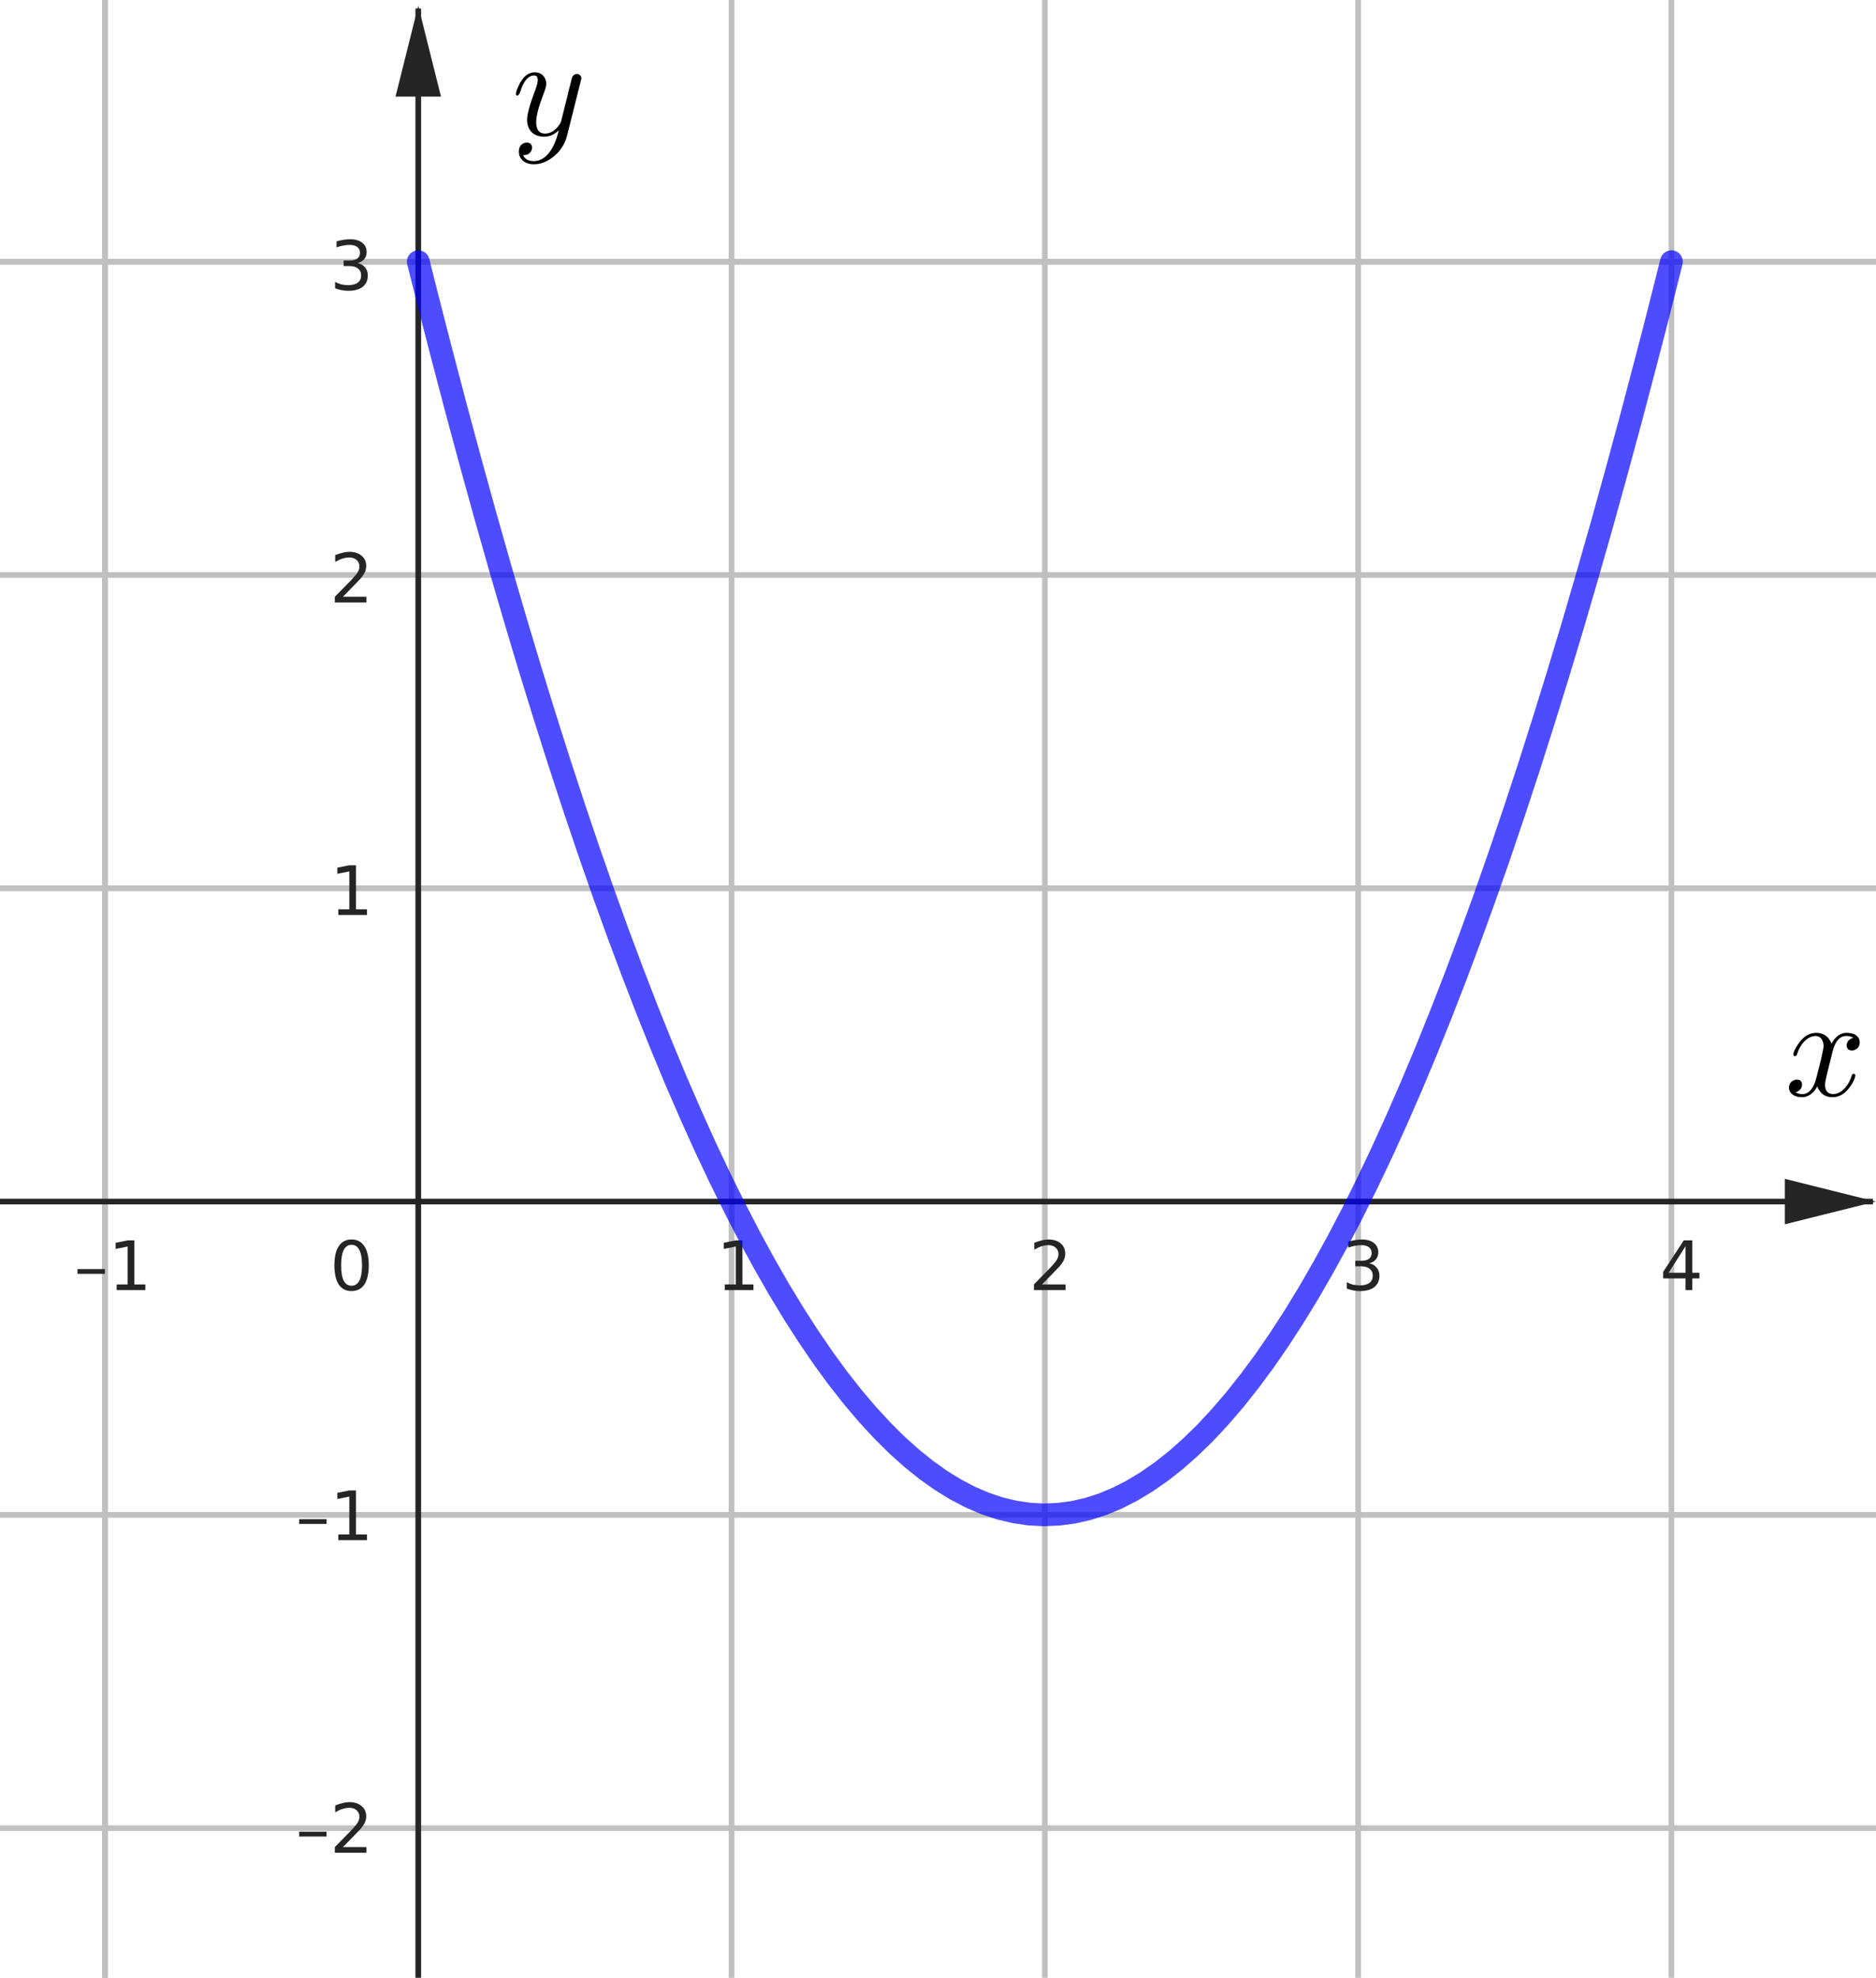<?xml version="1.0" encoding="ISO-8859-1" standalone="no"?>

<svg 
     version="1.1"
     baseProfile="full"
     xmlns="http://www.w3.org/2000/svg"
     xmlns:xlink="http://www.w3.org/1999/xlink"
     xmlns:ev="http://www.w3.org/2001/xml-events"
     width="6.005cm"
     height="6.331cm"
     viewBox="0 0 330 348"
     >
<title>

</title>
<g stroke-dashoffset="0" stroke-linejoin="miter" stroke-dasharray="none" stroke-width="1" stroke-linecap="square" stroke-miterlimit="10.000">
<clipPath id="clipcf595699-5b35-4391-8900-f8a31efb0cf6">
  <path d="M 0 0 L 0 349.00 L 331.00 349.00 L 331.00 0 z"/>
</clipPath>
<g clip-path="url(#clip1)">
<g stroke-opacity="1" stroke-linejoin="round" fill="none" stroke="#c0c0c0" stroke-linecap="round">
  <path d="M 18.428 0 L 18.428 349.00"/>
</g> <!-- drawing style -->
</g> <!-- clip1 -->
<clipPath id="clip92ad06c2-cda5-4037-ba3a-11d8048fa17f">
  <path d="M 0 0 L 0 349.00 L 331.00 349.00 L 331.00 0 z"/>
</clipPath>
<g clip-path="url(#clip2)">
<g stroke-opacity="1" stroke-linejoin="round" fill="none" stroke="#c0c0c0" stroke-linecap="round">
  <path d="M 18.428 0 L 18.428 349.00"/>
</g> <!-- drawing style -->
</g> <!-- clip2 -->
<clipPath id="clip93c5407c-2956-492e-b111-8fe2d12f28d2">
  <path d="M 0 0 L 0 349.00 L 331.00 349.00 L 331.00 0 z"/>
</clipPath>
<g clip-path="url(#clip3)">
<g stroke-opacity="1" stroke-linejoin="round" fill="none" stroke="#c0c0c0" stroke-linecap="round">
  <path d="M 128.68 0 L 128.68 349.00"/>
</g> <!-- drawing style -->
</g> <!-- clip3 -->
<clipPath id="clip99f934aa-9d0f-4a1d-bc75-df8c9c664661">
  <path d="M 0 0 L 0 349.00 L 331.00 349.00 L 331.00 0 z"/>
</clipPath>
<g clip-path="url(#clip4)">
<g stroke-opacity="1" stroke-linejoin="round" fill="none" stroke="#c0c0c0" stroke-linecap="round">
  <path d="M 183.80 0 L 183.80 349.00"/>
</g> <!-- drawing style -->
</g> <!-- clip4 -->
<clipPath id="clipe9a1effe-84e4-43e4-804d-aee322cec1ec">
  <path d="M 0 0 L 0 349.00 L 331.00 349.00 L 331.00 0 z"/>
</clipPath>
<g clip-path="url(#clip5)">
<g stroke-opacity="1" stroke-linejoin="round" fill="none" stroke="#c0c0c0" stroke-linecap="round">
  <path d="M 238.93 0 L 238.93 349.00"/>
</g> <!-- drawing style -->
</g> <!-- clip5 -->
<clipPath id="clip91995ab5-45a3-40ef-b363-3df2afa7c243">
  <path d="M 0 0 L 0 349.00 L 331.00 349.00 L 331.00 0 z"/>
</clipPath>
<g clip-path="url(#clip6)">
<g stroke-opacity="1" stroke-linejoin="round" fill="none" stroke="#c0c0c0" stroke-linecap="round">
  <path d="M 294.05 0 L 294.05 349.00"/>
</g> <!-- drawing style -->
</g> <!-- clip6 -->
<clipPath id="clipeace67f8-8514-4763-aac0-461f03a1bd23">
  <path d="M 0 0 L 0 349.00 L 331.00 349.00 L 331.00 0 z"/>
</clipPath>
<g clip-path="url(#clip7)">
<g stroke-opacity="1" stroke-linejoin="round" fill="none" stroke="#c0c0c0" stroke-linecap="round">
  <path d="M 0 46.047 L 331.00 46.047"/>
</g> <!-- drawing style -->
</g> <!-- clip7 -->
<clipPath id="clipce1f928e-1735-4e3a-a6b5-1909fa0691f2">
  <path d="M 0 0 L 0 349.00 L 331.00 349.00 L 331.00 0 z"/>
</clipPath>
<g clip-path="url(#clip8)">
<g stroke-opacity="1" stroke-linejoin="round" fill="none" stroke="#c0c0c0" stroke-linecap="round">
  <path d="M 0 46.047 L 331.00 46.047"/>
</g> <!-- drawing style -->
</g> <!-- clip8 -->
<clipPath id="clip1979bef7-57d3-4451-9492-eda440e55953">
  <path d="M 0 0 L 0 349.00 L 331.00 349.00 L 331.00 0 z"/>
</clipPath>
<g clip-path="url(#clip9)">
<g stroke-opacity="1" stroke-linejoin="round" fill="none" stroke="#c0c0c0" stroke-linecap="round">
  <path d="M 0 101.17 L 331.00 101.17"/>
</g> <!-- drawing style -->
</g> <!-- clip9 -->
<clipPath id="clip2ca6c340-f119-47c1-97e9-55cb77ccd641">
  <path d="M 0 0 L 0 349.00 L 331.00 349.00 L 331.00 0 z"/>
</clipPath>
<g clip-path="url(#clip10)">
<g stroke-opacity="1" stroke-linejoin="round" fill="none" stroke="#c0c0c0" stroke-linecap="round">
  <path d="M 0 156.30 L 331.00 156.30"/>
</g> <!-- drawing style -->
</g> <!-- clip10 -->
<clipPath id="clip6e3ee8a1-0046-4066-a159-ce63d4bfb40f">
  <path d="M 0 0 L 0 349.00 L 331.00 349.00 L 331.00 0 z"/>
</clipPath>
<g clip-path="url(#clip11)">
<g stroke-opacity="1" stroke-linejoin="round" fill="none" stroke="#c0c0c0" stroke-linecap="round">
  <path d="M 0 266.55 L 331.00 266.55"/>
</g> <!-- drawing style -->
</g> <!-- clip11 -->
<clipPath id="clipb48791cc-2d34-4651-8905-503d9b597155">
  <path d="M 0 0 L 0 349.00 L 331.00 349.00 L 331.00 0 z"/>
</clipPath>
<g clip-path="url(#clip12)">
<g stroke-opacity="1" stroke-linejoin="round" fill="none" stroke="#c0c0c0" stroke-linecap="round">
  <path d="M 0 321.67 L 331.00 321.67"/>
</g> <!-- drawing style -->
</g> <!-- clip12 -->
<clipPath id="clipbee7526a-0fed-4f8e-a250-fe6a9df2b7a9">
  <path d="M 0 0 L 0 349.00 L 331.00 349.00 L 331.00 0 z"/>
</clipPath>
<g clip-path="url(#clip13)">
<g stroke-opacity="1" fill="none" stroke="#252525" stroke-linecap="butt">
  <path d="M 73.553 2 L 73.553 349.00"/>
</g> <!-- drawing style -->
</g> <!-- clip13 -->
<clipPath id="clip3f245c26-c3d3-48e7-aee0-07766b04a0ca">
  <path d="M 0 0 L 0 349.00 L 331.00 349.00 L 331.00 0 z"/>
</clipPath>
<g clip-path="url(#clip14)">
<g fill="#252525" fill-rule="evenodd" fill-opacity="1" stroke="none">
  <path d="M 73.552 1 L 69.552 17.000 L 77.552 17.000"/>
</g> <!-- drawing style -->
</g> <!-- clip14 -->
<clipPath id="clip3742076b-28fc-4ab8-a438-4e334584c712">
  <path d="M 0 0 L 0 349.00 L 331.00 349.00 L 331.00 0 z"/>
</clipPath>
<g clip-path="url(#clip15)">
<g stroke-opacity="1" fill="none" stroke="#252525" stroke-linecap="butt">
  <path d="M 0 211.42 L 329.00 211.42"/>
</g> <!-- drawing style -->
</g> <!-- clip15 -->
<clipPath id="clip55a7ea90-3865-4fad-81d7-5de0372d50ea">
  <path d="M 0 0 L 0 349.00 L 331.00 349.00 L 331.00 0 z"/>
</clipPath>
<g clip-path="url(#clip16)">
<g fill="#252525" fill-rule="evenodd" fill-opacity="1" stroke="none">
  <path d="M 330.00 211.42 L 314.00 207.42 L 314.00 215.42"/>
</g> <!-- drawing style -->
</g> <!-- clip16 -->
<clipPath id="clip08688445-2d6f-4c34-bdef-0ccba4ed19bd">
  <path d="M 0 0 L 0 349.00 L 331.00 349.00 L 331.00 0 z"/>
</clipPath>
<g clip-path="url(#clip17)">
<g fill="#252525" fill-rule="nonzero" fill-opacity="1" stroke="none">
  <path d="M 13.594 223.30 L 18.422 223.30 L 18.422 224.14 L 13.594 224.14 L 13.594 223.30 z M 20.484 226.00 L 22.422 226.00 L 22.422 219.33 L 20.312 219.75 L 20.312 218.67 L 22.406 218.25 L 23.594 218.25 L 23.594 226.00 L 25.531 226.00 L 25.531 227.00 L 20.484 227.00 L 20.484 226.00 z"/>
</g> <!-- drawing style -->
</g> <!-- clip17 -->
<clipPath id="clipf04289c7-f9d7-4d91-9c54-33e6f581ddf3">
  <path d="M 0 0 L 0 349.00 L 331.00 349.00 L 331.00 0 z"/>
</clipPath>
<g clip-path="url(#clip18)">
<g fill="#252525" fill-rule="nonzero" fill-opacity="1" stroke="none">
  <path d="M 127.48 226.00 L 129.42 226.00 L 129.42 219.33 L 127.31 219.75 L 127.31 218.67 L 129.41 218.25 L 130.59 218.25 L 130.59 226.00 L 132.53 226.00 L 132.53 227.00 L 127.48 227.00 L 127.48 226.00 z"/>
</g> <!-- drawing style -->
</g> <!-- clip18 -->
<clipPath id="clip761b9faa-a0fc-49d2-a9e6-6bf2f07fd155">
  <path d="M 0 0 L 0 349.00 L 331.00 349.00 L 331.00 0 z"/>
</clipPath>
<g clip-path="url(#clip19)">
<g fill="#252525" fill-rule="nonzero" fill-opacity="1" stroke="none">
  <path d="M 183.30 226.00 L 187.44 226.00 L 187.44 227.00 L 181.88 227.00 L 181.88 226.00 Q 182.55 225.31 183.70 224.14 Q 184.88 222.95 185.17 222.61 Q 185.75 221.98 185.97 221.55 Q 186.20 221.09 186.20 220.67 Q 186.20 219.97 185.70 219.53 Q 185.22 219.09 184.44 219.09 Q 183.88 219.09 183.25 219.28 Q 182.64 219.47 181.94 219.88 L 181.94 218.67 Q 182.66 218.39 183.27 218.25 Q 183.89 218.09 184.41 218.09 Q 185.77 218.09 186.58 218.78 Q 187.39 219.45 187.39 220.59 Q 187.39 221.12 187.19 221.61 Q 186.98 222.09 186.45 222.75 Q 186.30 222.92 185.52 223.73 Q 184.73 224.55 183.30 226.00 z"/>
</g> <!-- drawing style -->
</g> <!-- clip19 -->
<clipPath id="clipd6600a44-223e-46d7-ad8d-0898c7d4c63b">
  <path d="M 0 0 L 0 349.00 L 331.00 349.00 L 331.00 0 z"/>
</clipPath>
<g clip-path="url(#clip20)">
<g fill="#252525" fill-rule="nonzero" fill-opacity="1" stroke="none">
  <path d="M 240.88 222.28 Q 241.72 222.47 242.19 223.05 Q 242.67 223.61 242.67 224.45 Q 242.67 225.75 241.78 226.47 Q 240.89 227.17 239.25 227.17 Q 238.70 227.17 238.11 227.06 Q 237.53 226.95 236.92 226.73 L 236.92 225.59 Q 237.41 225.88 237.98 226.03 Q 238.58 226.17 239.22 226.17 Q 240.33 226.17 240.91 225.73 Q 241.50 225.30 241.50 224.45 Q 241.50 223.69 240.95 223.25 Q 240.41 222.81 239.45 222.81 L 238.42 222.81 L 238.42 221.84 L 239.50 221.84 Q 240.36 221.84 240.83 221.50 Q 241.30 221.14 241.30 220.48 Q 241.30 219.81 240.81 219.45 Q 240.34 219.09 239.45 219.09 Q 238.95 219.09 238.39 219.20 Q 237.84 219.30 237.17 219.52 L 237.17 218.47 Q 237.86 218.28 238.44 218.19 Q 239.03 218.09 239.55 218.09 Q 240.91 218.09 241.69 218.70 Q 242.47 219.31 242.47 220.36 Q 242.47 221.09 242.05 221.59 Q 241.64 222.09 240.88 222.28 z"/>
</g> <!-- drawing style -->
</g> <!-- clip20 -->
<clipPath id="clip9fef69a4-d83d-44cb-986a-893a2aad72da">
  <path d="M 0 0 L 0 349.00 L 331.00 349.00 L 331.00 0 z"/>
</clipPath>
<g clip-path="url(#clip21)">
<g fill="#252525" fill-rule="nonzero" fill-opacity="1" stroke="none">
  <path d="M 296.53 219.28 L 293.55 223.95 L 296.53 223.95 L 296.53 219.28 z M 296.22 218.25 L 297.72 218.25 L 297.72 223.95 L 298.97 223.95 L 298.97 224.94 L 297.72 224.94 L 297.72 227.00 L 296.53 227.00 L 296.53 224.94 L 292.59 224.94 L 292.59 223.80 L 296.22 218.25 z"/>
</g> <!-- drawing style -->
</g> <!-- clip21 -->
<clipPath id="clip483fd23f-7378-4d59-85fd-8160e5163cd7">
  <path d="M 0 0 L 0 349.00 L 331.00 349.00 L 331.00 0 z"/>
</clipPath>
<g clip-path="url(#clip22)">
<g fill="#252525" fill-rule="nonzero" fill-opacity="1" stroke="none">
  <path d="M 52.594 322.30 L 57.422 322.30 L 57.422 323.14 L 52.594 323.14 L 52.594 322.30 z M 60.297 325.00 L 64.438 325.00 L 64.438 326.00 L 58.875 326.00 L 58.875 325.00 Q 59.547 324.31 60.703 323.14 Q 61.875 321.95 62.172 321.61 Q 62.750 320.98 62.969 320.55 Q 63.203 320.09 63.203 319.67 Q 63.203 318.97 62.703 318.53 Q 62.219 318.09 61.438 318.09 Q 60.875 318.09 60.250 318.28 Q 59.641 318.47 58.938 318.88 L 58.938 317.67 Q 59.656 317.39 60.266 317.25 Q 60.891 317.09 61.406 317.09 Q 62.766 317.09 63.578 317.78 Q 64.391 318.45 64.391 319.59 Q 64.391 320.12 64.188 320.61 Q 63.984 321.09 63.453 321.75 Q 63.297 321.92 62.516 322.73 Q 61.734 323.55 60.297 325.00 z"/>
</g> <!-- drawing style -->
</g> <!-- clip22 -->
<clipPath id="clipa77478dc-76b7-4731-9cee-b937454d448e">
  <path d="M 0 0 L 0 349.00 L 331.00 349.00 L 331.00 0 z"/>
</clipPath>
<g clip-path="url(#clip23)">
<g fill="#252525" fill-rule="nonzero" fill-opacity="1" stroke="none">
  <path d="M 52.594 267.30 L 57.422 267.30 L 57.422 268.14 L 52.594 268.14 L 52.594 267.30 z M 59.484 270.00 L 61.422 270.00 L 61.422 263.33 L 59.312 263.75 L 59.312 262.67 L 61.406 262.25 L 62.594 262.25 L 62.594 270.00 L 64.531 270.00 L 64.531 271.00 L 59.484 271.00 L 59.484 270.00 z"/>
</g> <!-- drawing style -->
</g> <!-- clip23 -->
<clipPath id="clipb3a5dd42-ac7d-41ab-96df-02df21c2f38c">
  <path d="M 0 0 L 0 349.00 L 331.00 349.00 L 331.00 0 z"/>
</clipPath>
<g clip-path="url(#clip24)">
<g fill="#252525" fill-rule="nonzero" fill-opacity="1" stroke="none">
  <path d="M 59.484 160.00 L 61.422 160.00 L 61.422 153.33 L 59.312 153.75 L 59.312 152.67 L 61.406 152.25 L 62.594 152.25 L 62.594 160.00 L 64.531 160.00 L 64.531 161.00 L 59.484 161.00 L 59.484 160.00 z"/>
</g> <!-- drawing style -->
</g> <!-- clip24 -->
<clipPath id="clip689908a6-4b73-494f-a8f4-417e384ed894">
  <path d="M 0 0 L 0 349.00 L 331.00 349.00 L 331.00 0 z"/>
</clipPath>
<g clip-path="url(#clip25)">
<g fill="#252525" fill-rule="nonzero" fill-opacity="1" stroke="none">
  <path d="M 60.297 105.00 L 64.438 105.00 L 64.438 106.00 L 58.875 106.00 L 58.875 105.00 Q 59.547 104.31 60.703 103.14 Q 61.875 101.95 62.172 101.61 Q 62.750 100.98 62.969 100.55 Q 63.203 100.09 63.203 99.672 Q 63.203 98.969 62.703 98.531 Q 62.219 98.094 61.438 98.094 Q 60.875 98.094 60.250 98.281 Q 59.641 98.469 58.938 98.875 L 58.938 97.672 Q 59.656 97.391 60.266 97.250 Q 60.891 97.094 61.406 97.094 Q 62.766 97.094 63.578 97.781 Q 64.391 98.453 64.391 99.594 Q 64.391 100.12 64.188 100.61 Q 63.984 101.09 63.453 101.75 Q 63.297 101.92 62.516 102.73 Q 61.734 103.55 60.297 105.00 z"/>
</g> <!-- drawing style -->
</g> <!-- clip25 -->
<clipPath id="clip8f2cac83-858c-404b-81a1-3770156e0a4b">
  <path d="M 0 0 L 0 349.00 L 331.00 349.00 L 331.00 0 z"/>
</clipPath>
<g clip-path="url(#clip26)">
<g fill="#252525" fill-rule="nonzero" fill-opacity="1" stroke="none">
  <path d="M 62.875 46.281 Q 63.719 46.469 64.188 47.047 Q 64.672 47.609 64.672 48.453 Q 64.672 49.750 63.781 50.469 Q 62.891 51.172 61.250 51.172 Q 60.703 51.172 60.109 51.062 Q 59.531 50.953 58.922 50.734 L 58.922 49.594 Q 59.406 49.875 59.984 50.031 Q 60.578 50.172 61.219 50.172 Q 62.328 50.172 62.906 49.734 Q 63.500 49.297 63.500 48.453 Q 63.500 47.688 62.953 47.250 Q 62.406 46.812 61.453 46.812 L 60.422 46.812 L 60.422 45.844 L 61.500 45.844 Q 62.359 45.844 62.828 45.500 Q 63.297 45.141 63.297 44.484 Q 63.297 43.812 62.812 43.453 Q 62.344 43.094 61.453 43.094 Q 60.953 43.094 60.391 43.203 Q 59.844 43.297 59.172 43.516 L 59.172 42.469 Q 59.859 42.281 60.438 42.188 Q 61.031 42.094 61.547 42.094 Q 62.906 42.094 63.688 42.703 Q 64.469 43.312 64.469 44.359 Q 64.469 45.094 64.047 45.594 Q 63.641 46.094 62.875 46.281 z"/>
</g> <!-- drawing style -->
</g> <!-- clip26 -->
<clipPath id="clip12318328-4770-46c4-9476-febca48e420a">
  <path d="M 0 0 L 0 349.00 L 331.00 349.00 L 331.00 0 z"/>
</clipPath>
<g clip-path="url(#clip27)">
<g fill="#252525" fill-rule="nonzero" fill-opacity="1" stroke="none">
  <path d="M 61.812 219.03 Q 60.906 219.03 60.438 219.94 Q 59.984 220.83 59.984 222.64 Q 59.984 224.44 60.438 225.34 Q 60.906 226.23 61.812 226.23 Q 62.734 226.23 63.188 225.34 Q 63.656 224.44 63.656 222.64 Q 63.656 220.83 63.188 219.94 Q 62.734 219.03 61.812 219.03 z M 61.812 218.09 Q 63.281 218.09 64.062 219.27 Q 64.844 220.42 64.844 222.64 Q 64.844 224.84 64.062 226.02 Q 63.281 227.17 61.812 227.17 Q 60.344 227.17 59.562 226.02 Q 58.797 224.84 58.797 222.64 Q 58.797 220.42 59.562 219.27 Q 60.344 218.09 61.812 218.09 z"/>
</g> <!-- drawing style -->
</g> <!-- clip27 -->
<g id="misc">
</g><!-- misc -->
<g id="layer0">
<clipPath id="clip4b46dc57-462d-4e41-a365-da12fc8a6ffb">
  <path d="M 0 0 L 0 349.00 L 331.00 349.00 L 331.00 0 z"/>
</clipPath>
<g clip-path="url(#clip28)">
<g stroke-opacity=".698" stroke-linejoin="round" stroke-width="4" fill="none" stroke="#0000ff" stroke-linecap="round">
  <path d="M 73.552 46.047 L 74.992 51.769 M 74.992 51.769 L 76.285 56.843 L 77.578 61.856 M 77.578 61.856 L 80.164 71.701 L 82.750 81.303 M 82.750 81.303 L 85.336 90.662 L 87.922 99.779 L 90.508 108.65 L 93.094 117.29 L 95.680 125.67 L 98.266 133.82 L 100.85 141.72 L 103.44 149.39 L 106.02 156.80 L 108.61 163.98 L 111.20 170.91 L 113.78 177.60 L 116.37 184.05 L 118.95 190.26 L 121.54 196.22 L 124.12 201.94 L 126.71 207.42 L 129.30 212.65 L 131.88 217.65 L 134.47 222.40 L 137.05 226.90 L 139.64 231.17 L 142.23 235.19 L 144.81 238.97 L 147.40 242.51 L 149.98 245.80 L 152.57 248.85 L 155.16 251.66 L 157.74 254.23 L 160.33 256.55 L 162.91 258.63 L 165.50 260.47 M 165.50 260.47 L 168.09 262.07 L 170.67 263.42 L 173.26 264.53 L 175.84 265.40 L 178.43 266.02 L 181.02 266.41 L 183.60 266.55 L 186.19 266.44 L 188.77 266.10 L 191.36 265.51 L 193.95 264.68 L 196.53 263.61 L 199.12 262.29 L 201.70 260.73 L 204.29 258.93 L 206.88 256.89 L 209.46 254.60 L 212.05 252.08 L 214.63 249.30 L 217.22 246.29 L 219.80 243.03 L 222.39 239.54 L 224.98 235.79 L 227.56 231.81 L 230.15 227.58 L 232.73 223.11 L 235.32 218.40 L 237.91 213.45 L 240.49 208.25 L 243.08 202.81 L 245.66 197.13 L 248.25 191.20 M 248.25 191.20 L 250.84 185.03 L 253.42 178.62 L 256.01 171.97 L 258.59 165.07 L 261.18 157.94 L 263.77 150.55 L 266.35 142.93 L 268.94 135.07 L 271.52 126.96 L 274.11 118.60 L 276.70 110.01 L 279.28 101.17 L 281.87 92.095 L 284.45 82.773 L 287.04 73.209 L 289.62 63.402 M 289.62 63.402 L 290.92 58.407 L 292.21 53.352 M 292.21 53.352 L 294.05 46.047"/>
<title>Function f</title>
<desc>f(x) = If(0 ≤ x ≤ 4, (x - 2)² - 1)</desc>

</g> <!-- drawing style -->
</g> <!-- clip28 -->
<g transform="matrix(.25, 0, 0, .25, 314.00, 192.78)">
<clipPath id="clipb77cf09c-dab4-4b2a-8bd2-de380d5a5e68">
  <path d="M -1256.0 -771.10 L -1256.0 624.90 L 68.000 624.90 L 68.000 -771.10 z"/>
</clipPath>
<g clip-path="url(#clip29)">
<g fill="#000000" fill-rule="nonzero" fill-opacity="1" stroke="none">
  <path d="M 33.406 -30.203 L 30.000 -16.500 Q 28.297 -9.703 28.297 -7.703 Q 28.297 -2.5 32.000 -1.406 Q 32.797 -1.094 33.797 -1.094 Q 38.797 -1.094 42.906 -6.094 Q 45.594 -9.297 47.094 -14.203 Q 47.406 -15.297 48.406 -15.297 Q 49.594 -15.297 49.594 -14.297 Q 49.594 -11.797 46.500 -7.094 Q 41.094 1.094 33.594 1.094 Q 26.797 1.094 23.703 -4.594 Q 23.094 -5.5 22.797 -6.5 Q 20.406 -1.703 16.203 .203 Q 14.297 1.094 12.297 1.094 Q 6.297 1.094 3.906 -2.406 Q 2.906 -3.703 2.906 -5.5 Q 2.906 -9.203 6.094 -10.703 Q 7.203 -11.297 8.406 -11.297 Q 11.406 -11.297 12.000 -8.797 Q 12.094 -8.297 12.094 -7.797 Q 12.094 -4.406 8.703 -2.797 Q 8.094 -2.5 7.406 -2.406 Q 9.5 -1.094 12.406 -1.094 Q 17.703 -1.094 20.797 -8.203 Q 21.406 -9.703 21.906 -11.500 Q 27.297 -31.906 27.297 -35.297 Q 26.703 -41.500 21.906 -42.000 Q 16.703 -42.000 12.406 -36.703 L 12.406 -36.594 Q 12.406 -36.500 12.297 -36.500 Q 10.797 -34.500 9.594 -31.906 Q 9.094 -30.703 8.703 -29.500 L 8.5 -28.906 Q 8.297 -27.797 7.203 -27.797 Q 6 -27.797 6 -28.797 Q 6 -31.297 9.203 -36.000 Q 14.594 -44.203 22.094 -44.203 Q 29.797 -44.203 32.906 -36.594 Q 36.094 -42.797 41.406 -44.000 Q 42.406 -44.203 43.406 -44.203 Q 49.297 -44.203 51.703 -40.906 Q 52.703 -39.500 52.703 -37.594 Q 52.703 -33.500 49.000 -32.094 Q 48.094 -31.797 47.297 -31.797 Q 44.203 -31.797 43.594 -34.500 Q 43.500 -34.906 43.500 -35.297 Q 43.500 -38.297 46.406 -40.000 Q 47.297 -40.500 48.297 -40.703 Q 46.203 -42.000 43.297 -42.000 Q 36.500 -42.000 33.703 -31.406 Q 33.500 -30.797 33.406 -30.203 z"/>
<title>x</title>
<desc>text1 = “x”</desc>

</g> <!-- drawing style -->
</g> <!-- clip29 -->
</g> <!-- transform -->
<g transform="matrix(.25, 0, 0, .25, 90.000, 23.775)">
<clipPath id="clip93b6f53d-c590-437b-849d-acc4058ce41a">
  <path d="M -360.00 -95.100 L -360.00 1300.9 L 964.00 1300.9 L 964.00 -95.100 z"/>
</clipPath>
<g clip-path="url(#clip30)">
<g fill="#000000" fill-rule="nonzero" fill-opacity="1" stroke="none">
  <path d="M 48.594 -38.094 L 39.000 .094 Q 36.594 9.906 28.297 16.000 Q 22.203 20.500 15.594 20.500 Q 8.906 20.500 6.094 15.906 Q 5 14.000 5 11.797 Q 5 6.703 9.094 5.5 Q 9.906 5.297 10.594 5.297 Q 13.797 5.297 14.203 8.094 Q 14.297 8.406 14.297 8.797 Q 14.297 11.094 12.297 12.906 Q 10.906 14.094 8 14.094 Q 9.797 18.297 15.594 18.297 Q 21.797 18.297 26.594 12.000 Q 30.500 6.797 32.797 -2.094 Q 32.906 -2.5 33.094 -3.406 Q 28.594 1.094 23.000 1.094 Q 15.000 1.094 12.094 -4.797 Q 10.797 -7.406 10.797 -10.797 Q 10.797 -16.297 16.094 -30.500 Q 16.297 -31.094 16.594 -31.797 Q 18.297 -36.406 18.297 -38.797 Q 18.297 -42.000 15.797 -42.000 Q 10.297 -42.000 6.797 -32.906 L 6.797 -32.797 Q 6.203 -31.297 5.703 -29.594 Q 4.594 -27.906 4.094 -27.797 Q 2.906 -27.797 2.906 -28.797 Q 2.906 -30.594 5 -35.094 Q 9.406 -44.203 16.094 -44.203 Q 21.406 -44.203 23.500 -39.703 Q 24.297 -38.000 24.297 -36.000 Q 24.297 -33.906 22.297 -28.797 Q 17.203 -15.594 17.203 -9.203 Q 17.203 -1.094 23.406 -1.094 Q 29.203 -1.094 33.500 -7.297 Q 34.500 -8.797 34.703 -9.594 L 39.203 -27.594 Q 39.906 -30.906 41.203 -35.594 Q 42.203 -39.906 42.594 -41.000 Q 43.906 -43.094 46.094 -43.094 Q 48.594 -42.594 49.000 -40.406 Q 49.000 -39.500 48.594 -38.094 z"/>
<title>y</title>
<desc>text1_{1} = “y”</desc>

</g> <!-- drawing style -->
</g> <!-- clip30 -->
</g> <!-- transform -->
</g><!-- layer0 -->
</g> <!-- default stroke -->
</svg> <!-- bounding box -->
